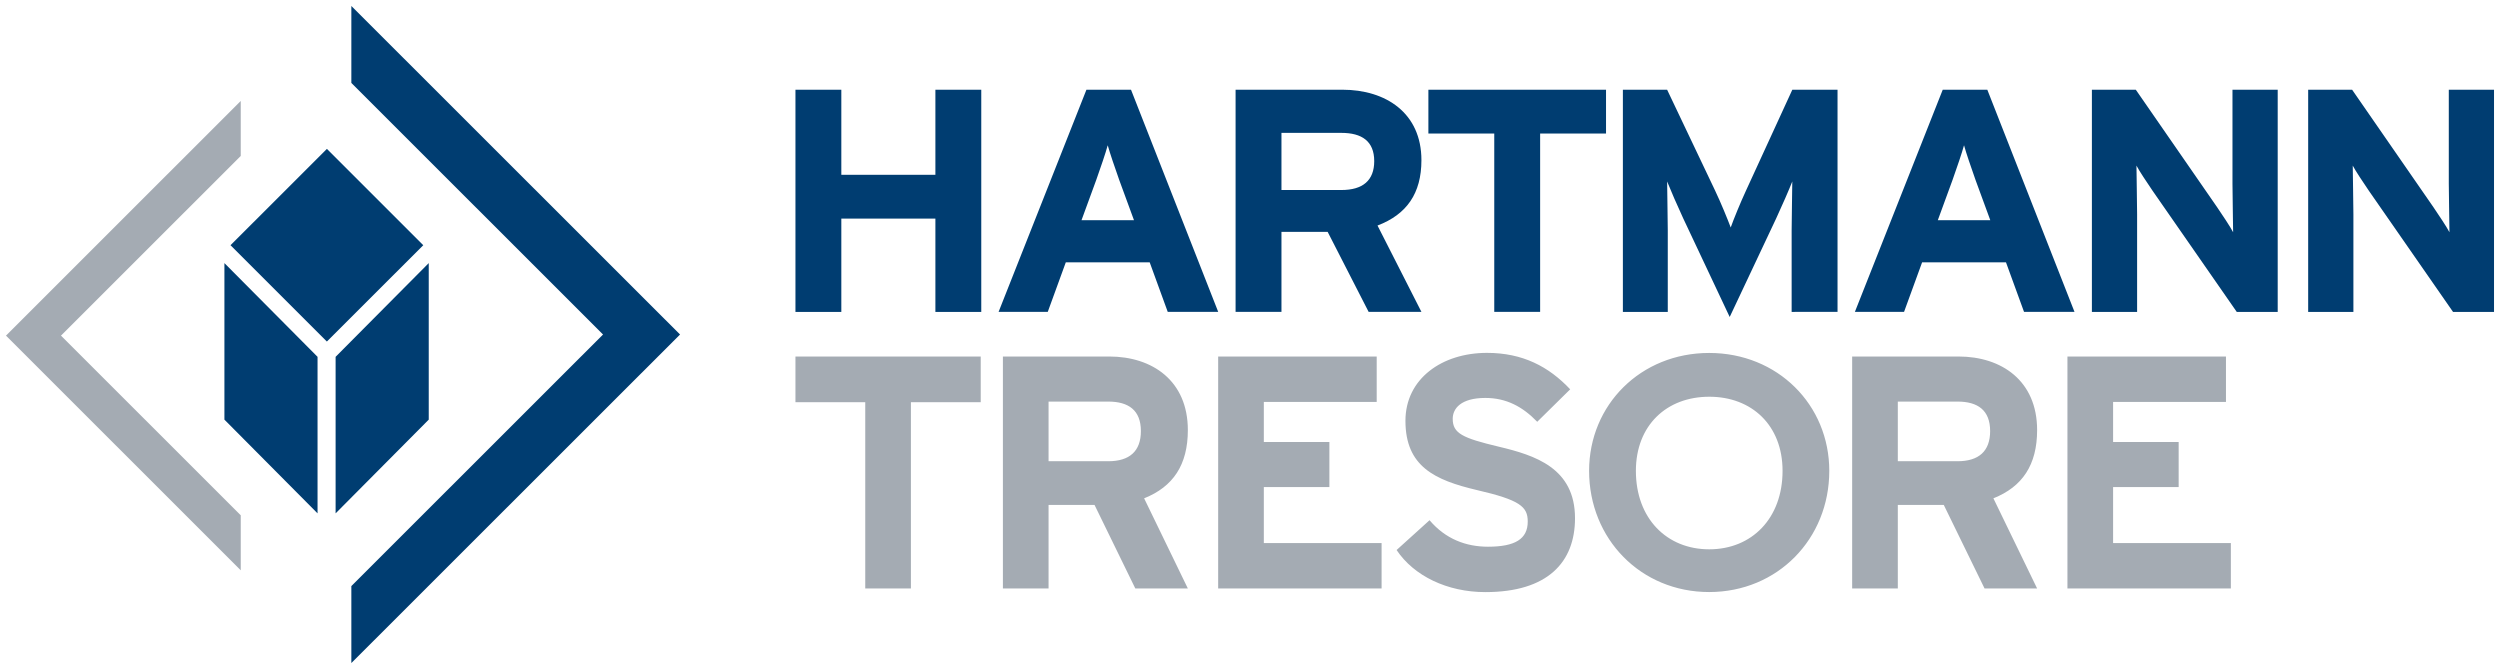 <?xml version="1.0" encoding="UTF-8"?>
<svg width="209px" height="56px" viewBox="0 0 209 56" version="1.1" xmlns="http://www.w3.org/2000/svg"
  xmlns:xlink="http://www.w3.org/1999/xlink">
  <title>Hartmann Tresore</title>
  <g id="Symbols" stroke="none" stroke-width="1" fill="none" fill-rule="evenodd">
    <g id="top" transform="translate(-106, -48)" fill-rule="nonzero">
      <g id="HT_Logo_A_RGB_v" transform="translate(106, 48)">
        <g id="Group" transform="translate(0.5, 0.5)">
          <path
            d="M56.352,27.465 L28.873,0 L28.873,6.435 L49.914,27.465 L28.873,48.495 L28.873,54.93 L56.352,27.465 L56.352,27.465 Z M34.886,20 L26.829,11.947 L18.77,20 L26.826,28.053 L34.886,20 L34.886,20 Z M26.047,29.331 L18.261,21.495 L18.261,34.581 L26.047,42.417 L26.047,29.331 L26.047,29.331 Z M35.343,21.495 L27.557,29.331 L27.557,42.417 L35.343,34.581 L35.343,21.495 L35.343,21.495 Z"
            id="Shape" fill="#003D71"></path>
          <polyline id="Path" fill="#A4ABB3"
            points="0 27.558 19.626 7.94 19.626 12.538 4.598 27.558 19.626 42.579 19.626 47.177 0 27.558">
          </polyline>
        </g>
        <path
          d="M82.034,26.072 L82.034,7.502 L78.199,7.502 L78.199,14.612 L70.335,14.612 L70.335,7.502 L66.5,7.502 L66.5,26.075 L70.335,26.075 L70.335,18.275 L78.199,18.275 L78.199,26.075 L82.034,26.075 L82.034,26.072 Z M101.842,26.072 L94.552,7.5 L90.826,7.5 L83.482,26.072 L87.593,26.072 L89.1,21.933 L96.115,21.933 L97.623,26.072 L101.842,26.072 L101.842,26.072 Z M94.8,18.406 L90.415,18.406 L91.648,15.037 C92.032,13.949 92.416,12.836 92.606,12.145 C92.797,12.836 93.181,13.949 93.564,15.037 L94.8,18.406 L94.8,18.406 Z M118.831,26.072 L115.16,18.855 C117.598,17.927 118.831,16.174 118.831,13.39 C118.831,9.436 115.845,7.5 112.228,7.5 L103.295,7.5 L103.295,26.072 L107.13,26.072 L107.13,19.386 L110.993,19.386 L114.417,26.072 L118.831,26.072 L118.831,26.072 Z M114.885,13.47 C114.885,15.089 113.927,15.885 112.144,15.885 L107.13,15.885 L107.13,11.109 L112.144,11.109 C113.845,11.109 114.885,11.799 114.885,13.47 L114.885,13.47 Z M134.264,11.163 L134.264,7.502 L119.413,7.502 L119.413,11.163 L124.92,11.163 L124.92,26.072 L128.755,26.072 L128.755,11.163 L134.264,11.163 L134.264,11.163 Z M153.618,26.072 L153.618,7.502 L149.838,7.502 L145.975,15.913 C145.482,16.975 144.933,18.329 144.688,19.017 C144.44,18.354 143.866,16.947 143.373,15.913 L139.372,7.502 L135.673,7.502 L135.673,26.075 L139.426,26.075 L139.426,19.257 C139.426,18.249 139.372,15.888 139.372,15.171 C139.647,15.862 140.221,17.187 140.714,18.249 L144.603,26.5 L148.493,18.249 C148.986,17.187 149.563,15.862 149.835,15.171 C149.835,15.888 149.781,18.249 149.781,19.257 L149.781,26.075 L153.618,26.072 L153.618,26.072 Z M173.428,26.072 L166.139,7.5 L162.413,7.5 L155.069,26.072 L159.179,26.072 L160.687,21.933 L167.701,21.933 L169.209,26.072 L173.428,26.072 L173.428,26.072 Z M166.387,18.406 L162.002,18.406 L163.235,15.037 C163.619,13.949 164.002,12.836 164.193,12.145 C164.384,12.836 164.768,13.949 165.151,15.037 L166.387,18.406 L166.387,18.406 Z M190.416,26.072 L190.416,7.502 L186.635,7.502 L186.635,15.354 C186.635,16.388 186.689,18.723 186.689,19.414 C186.442,18.937 185.813,18.009 185.348,17.318 L178.554,7.502 L174.882,7.502 L174.882,26.075 L178.662,26.075 L178.662,17.903 C178.662,16.87 178.608,14.534 178.608,13.844 C178.856,14.32 179.484,15.248 179.95,15.939 L186.992,26.075 L190.416,26.075 L190.416,26.072 Z M208.5,26.072 L208.5,7.502 L204.719,7.502 L204.719,15.354 C204.719,16.388 204.774,18.723 204.774,19.414 C204.526,18.937 203.897,18.009 203.432,17.318 L196.638,7.502 L192.963,7.502 L192.963,26.075 L196.744,26.075 L196.744,17.903 C196.744,16.87 196.69,14.534 196.69,13.844 C196.937,14.32 197.566,15.248 198.032,15.939 L205.073,26.075 L208.5,26.075 L208.5,26.072 Z"
          id="Shape" fill="#003D71"></path>
        <path
          d="M176.655,45.401 L176.655,40.72 L182.136,40.72 L182.136,36.952 L176.655,36.952 L176.655,33.602 L186.091,33.602 L186.091,29.807 L172.838,29.807 L172.838,49.198 L186.5,49.198 L186.5,45.403 L176.655,45.401 L176.655,45.401 Z M170.303,49.196 L166.648,41.66 C169.076,40.691 170.303,38.863 170.303,35.954 C170.303,31.828 167.331,29.804 163.731,29.804 L154.84,29.804 L154.84,49.196 L158.657,49.196 L158.657,42.214 L162.501,42.214 L165.909,49.196 L170.303,49.196 L170.303,49.196 Z M166.375,36.037 C166.375,37.728 165.421,38.559 163.647,38.559 L158.657,38.559 L158.657,33.572 L163.647,33.572 C165.34,33.572 166.375,34.291 166.375,36.037 L166.375,36.037 Z M152.928,39.364 C152.928,33.837 148.605,29.507 142.888,29.507 C137.171,29.507 132.849,33.837 132.849,39.364 C132.849,45.055 137.171,49.495 142.888,49.495 C148.605,49.493 152.928,45.055 152.928,39.364 L152.928,39.364 Z M149.022,39.364 C149.022,43.34 146.447,45.923 142.891,45.923 C139.335,45.923 136.76,43.34 136.76,39.364 C136.76,35.552 139.335,33.167 142.891,33.167 C146.444,33.165 149.022,35.552 149.022,39.364 L149.022,39.364 Z M121.447,35.012 C121.447,34.154 122.13,33.268 124.175,33.268 C125.92,33.268 127.285,33.989 128.512,35.262 L131.267,32.547 C129.468,30.636 127.285,29.5 124.313,29.5 C120.55,29.5 117.495,31.661 117.495,35.179 C117.495,39.001 119.949,40.137 123.465,40.968 C127.066,41.8 127.719,42.354 127.719,43.6 C127.719,45.067 126.656,45.705 124.392,45.705 C122.566,45.705 120.846,45.067 119.51,43.49 L116.755,45.982 C118.199,48.143 120.981,49.5 124.173,49.5 C129.382,49.5 131.671,47.008 131.671,43.323 C131.671,39.114 128.317,38.061 125.289,37.34 C122.265,36.619 121.447,36.231 121.447,35.012 L121.447,35.012 Z M101.839,49.196 L115.501,49.196 L115.501,45.401 L105.656,45.401 L105.656,40.72 L111.137,40.72 L111.137,36.952 L105.656,36.952 L105.656,33.602 L115.092,33.602 L115.092,29.807 L101.839,29.807 L101.839,49.196 L101.839,49.196 Z M99.304,49.196 L95.649,41.66 C98.076,40.691 99.304,38.863 99.304,35.954 C99.304,31.828 96.332,29.804 92.732,29.804 L83.843,29.804 L83.843,49.196 L87.66,49.196 L87.66,42.214 L91.504,42.214 L94.912,49.196 L99.304,49.196 L99.304,49.196 Z M95.378,36.037 C95.378,37.728 94.425,38.559 92.65,38.559 L87.66,38.559 L87.66,33.572 L92.65,33.572 C94.341,33.572 95.378,34.291 95.378,36.037 L95.378,36.037 Z M76.152,33.626 L81.988,33.626 L81.988,29.804 L66.5,29.804 L66.5,33.626 L72.335,33.626 L72.335,49.193 L76.152,49.193 L76.152,33.626 L76.152,33.626 Z"
          id="Shape" fill="#A4ABB3"></path>
      </g>
    </g>
  </g>
</svg>
